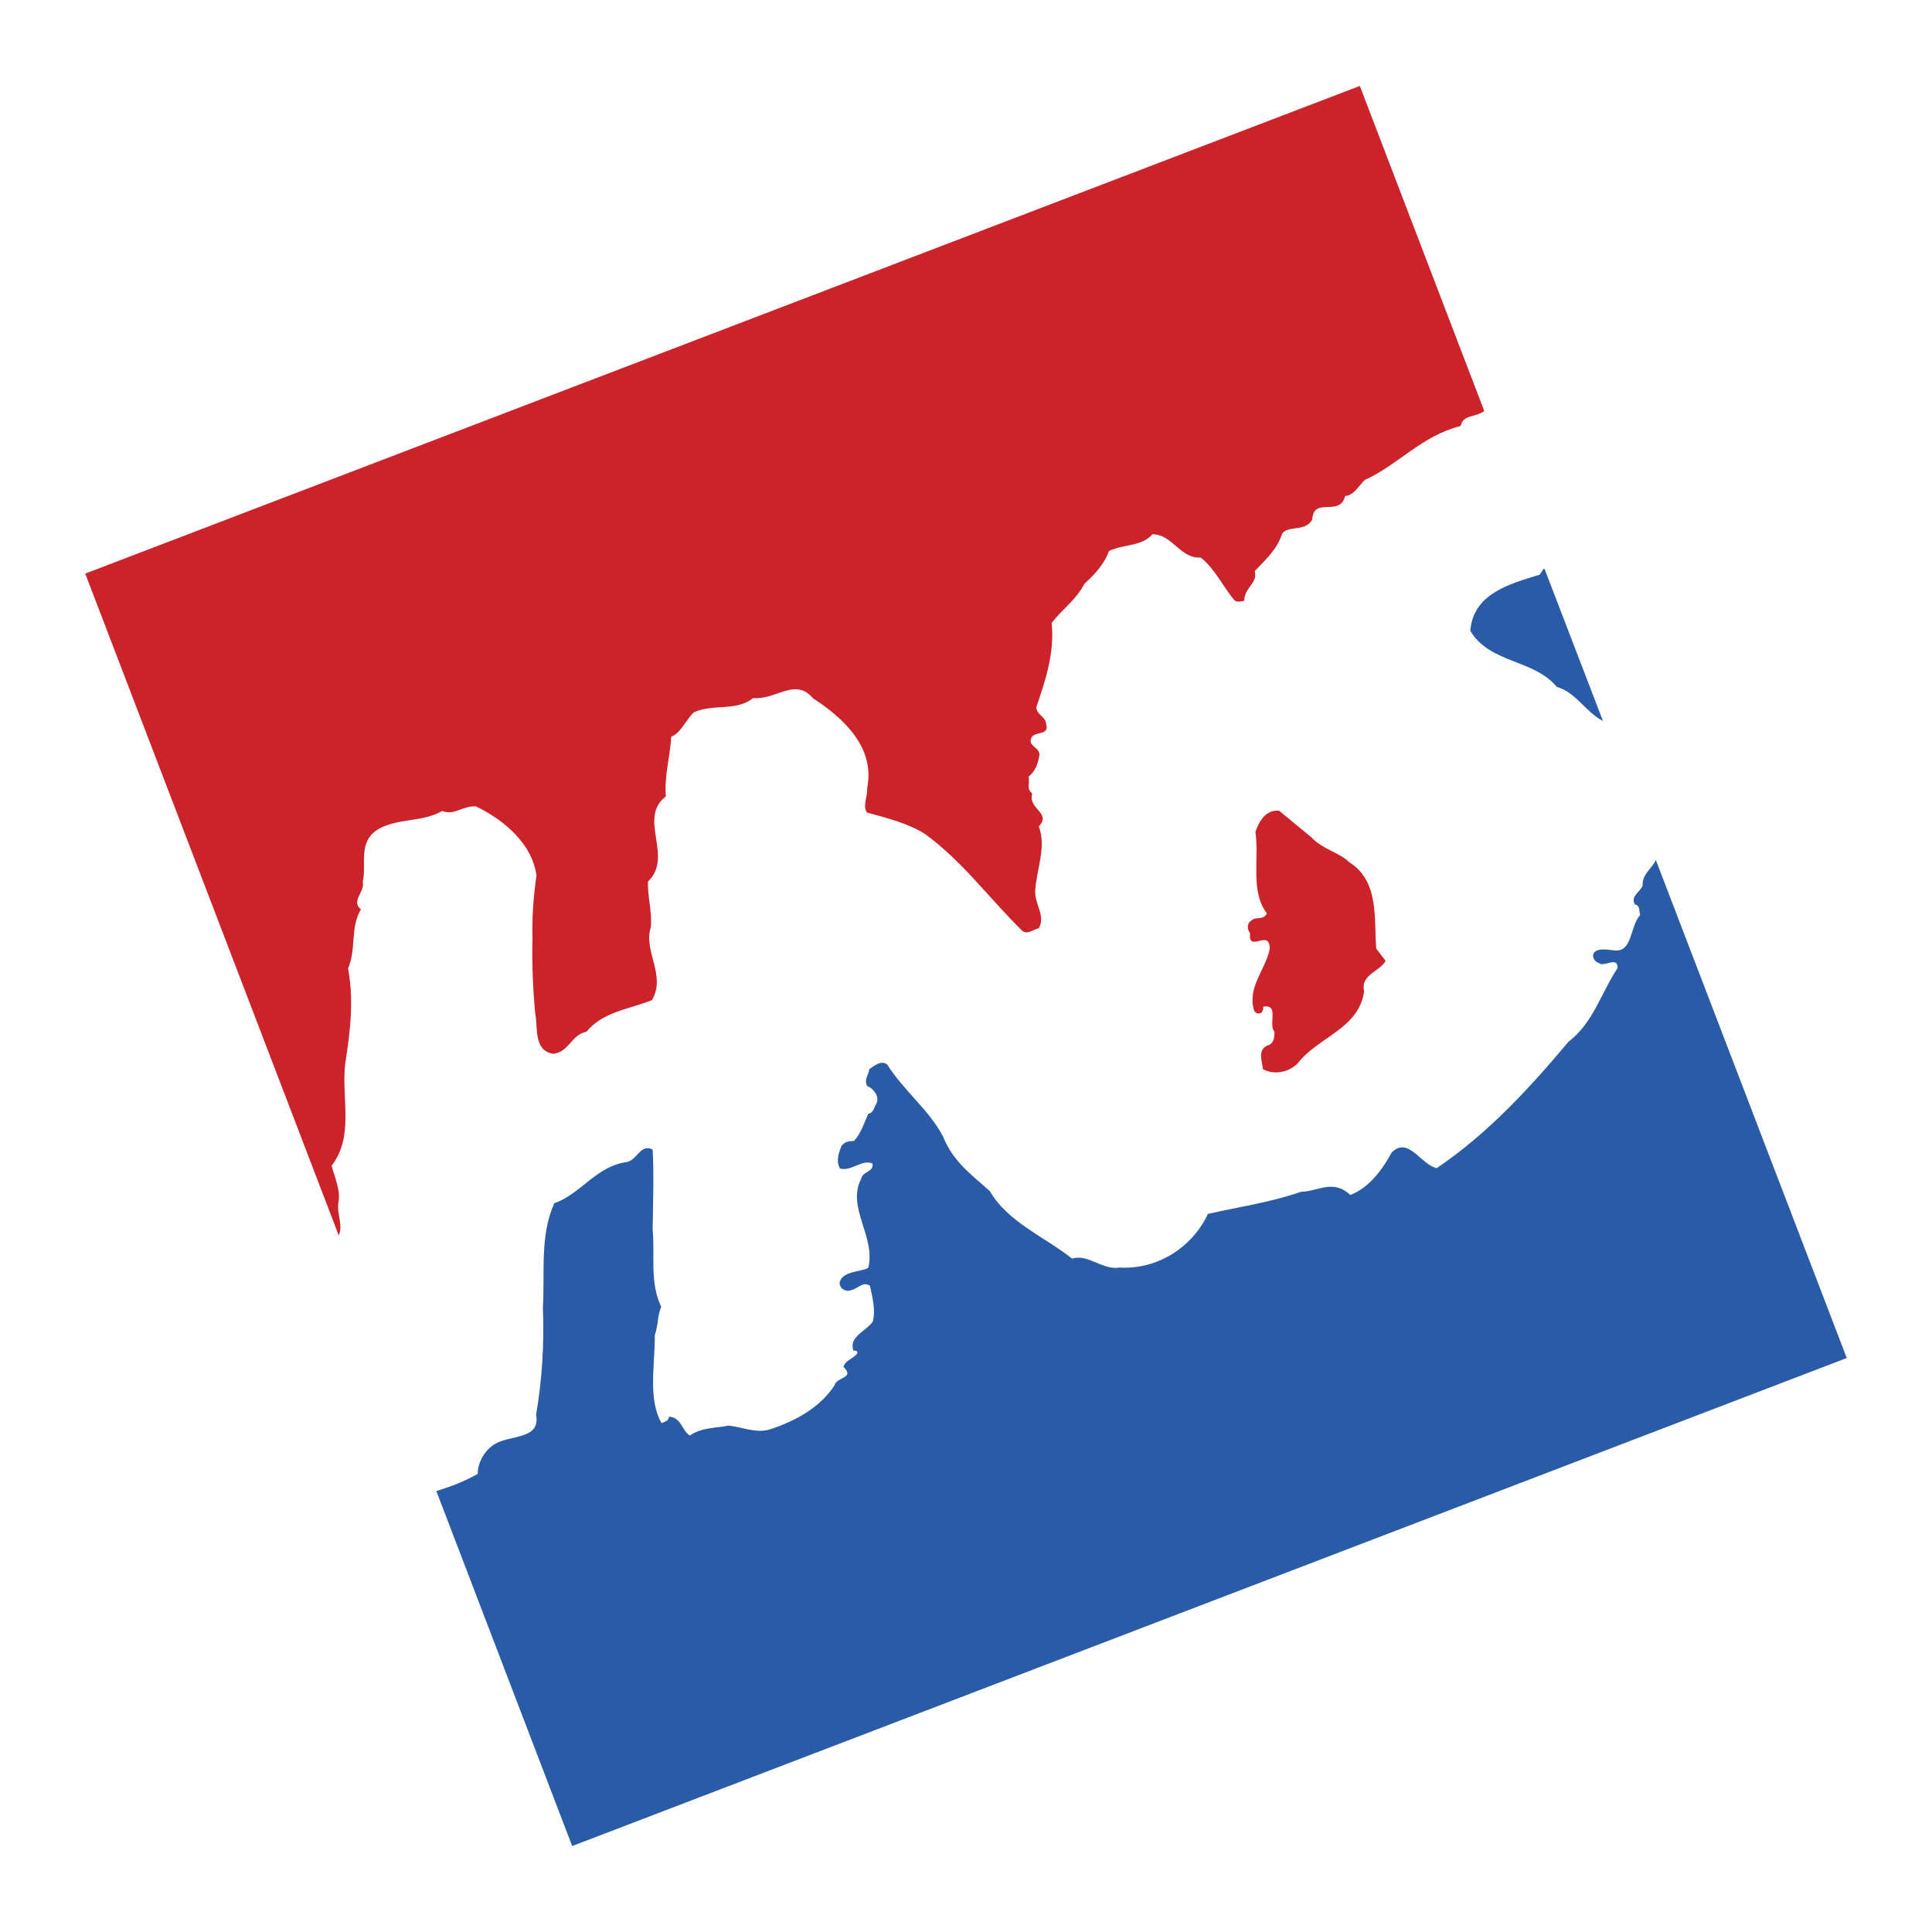 <svg xmlns="http://www.w3.org/2000/svg" width="2500" height="2500" viewBox="0 0 192.756 192.756"><g fill-rule="evenodd" clip-rule="evenodd"><path fill="#fff" d="M0 0h192.756v192.756H0V0z"/><path d="M130.854 83.555c1.07 1.177 2.783 1.498 3.746 2.461 3.066 1.891 2.461 5.778 2.711 8.632l.926 1.213c-.535 1.07-2.531 1.355-2.139 3.032-.5 3.745-4.602 4.565-6.635 7.206-1 .963-2.391 1.141-3.461.57-.07-.82-.57-1.854.428-2.354.678-.143.75-.892.715-1.391-.643-.714.535-2.747-1.107-2.497 0 .25-.07.749-.463.678-.215.071-.428-.214-.463-.321-.678-2.318 1.141-3.995 1.568-6.1.035-2.104-2.176.464-1.961-1.569-.285-.393-.357-.963.143-1.284.428-.428 1.213.036 1.533-.713-1.676-2.176-.75-5.458-1.141-8.133.355-.999.998-2.211 2.354-2.105l3.246 2.675z" fill="#cc2229"/><path d="M165.203 85.802l19.049 49.688-127.165 48.69-13.555-35.42c1.427-.428 2.818-.963 4.138-1.712-.036-.963.571-2.283 1.677-2.961 1.569-.963 4.602-.428 4.138-2.925.606-3.531.82-7.062.678-10.665.214-3.604-.321-7.206 1.141-10.451 2.604-.893 4.209-3.711 7.206-4.103 1.07-.179 1.391-1.891 2.604-1.249.143 2.64.036 5.244 0 7.955.25 2.604-.321 5.243.856 7.74-.393.892-.286 1.819-.643 2.818.036 2.925-.713 6.385.678 8.774.321-.106.749-.285.749-.642 1.249.106 1.249 1.355 2.069 1.891 1.142-.82 2.64-.75 3.888-.999 1.427.179 2.747.784 4.066.393 2.604-.856 5.029-2.177 6.492-4.423.178-.821 2.069-.678.892-1.82.143-.642.928-.82 1.249-1.212.286-.214.072-.5-.25-.393-.535-1.392 1.213-1.927 1.926-2.925.286-1.213-.035-2.319-.285-3.567-.785-.535-1.249.464-2.247.499-.25-.035-.785-.178-.785-.82.285-1.177 2.069-1.034 2.854-1.462.785-3.104-2.176-5.993-.713-8.882.178-.821 1.249-.607 1.142-1.534-1.035-.464-2.141.82-3.246.499-.393-.713-.179-1.391.143-2.247.321-.393.642-.499 1.249-.499.713-.749 1.034-1.855 1.427-2.711.463-.071.606-.606.678-.785.642-.855-.178-1.748-.785-1.997-.356-.606.178-1.178.214-1.677.5-.321 1.142-.928 1.784-.464 1.605 2.568 4.173 4.53 5.564 7.17.963 2.461 2.818 3.817 4.673 5.458 1.783 3.103 5.529 4.601 8.205 6.741 1.641-.499 2.996 1.177 4.744.892 3.852.214 7.275-2.068 8.811-5.351 3.281-.749 6.062-1.105 9.309-2.211 1.605 0 3.176-1.32 4.887.32 1.713-.642 3.068-2.247 4.139-4.244 1.676-1.642 2.889 1.212 4.494 1.569 5.066-3.425 9.203-7.919 13.162-12.628 2.461-1.89 3.176-4.743 4.887-7.348 0-1.249-1.355 0-1.891-.5-.428-.106-.748-.713-.428-1.069.465-.428 1.248-.25 2.033-.179 1.783.179 1.498-2.39 2.533-3.531-.107-.321 0-.999-.5-1.035-.535-.785.5-1.284.75-1.89-.076-1.175.924-1.675 1.315-2.566zM154.074 56.695l5.852 15.231c-1.678-.82-2.713-2.889-4.602-3.389-2.283-2.782-6.672-2.318-8.633-5.6.285-3.674 3.852-4.673 6.92-5.6.143-.179.285-.464.463-.642z" fill="#295ba7"/><path d="M8.504 57.229L135.67 8.575 148.082 41c-.855.678-2.104.321-2.354 1.499-3.924.999-6.137 3.816-9.561 5.386-.643.606-1.033 1.498-1.961 1.605-.535 2.141-3.176 0-3.283 2.354-.713 1.248-2.354.535-2.996 1.391-.57 1.677-1.676 2.604-2.746 3.746.357 1.213-1.07 1.641-1.035 2.961-.463.071-.783.178-1.033-.107-1.143-1.391-1.891-3.067-3.318-4.209-2.033.143-2.854-2.354-4.814-2.318-1.105 1.248-2.926.963-4.352 1.676-.393 1.213-1.428 2.354-2.426 3.246-.857 1.641-2.213 2.533-3.281 3.924.32 3.067-.678 5.886-1.535 8.418.072.82.928.856 1 1.712.32 1.106-1.178.678-1.463 1.285-.5.927.998.963.748 1.926-.105.642-.393 1.498-1.068 1.998.213.535-.287 1.177.391 1.676-.498 1.534 1.963 1.926.643 3.282.785 2.033-.213 4.245-.357 6.385-.07 1.391 1.07 2.532.357 3.781-.5.071-1.105.678-1.641.25-3.318-3.247-5.921-6.885-9.667-9.631-1.641-1.07-3.781-1.605-5.85-2.176-.428-.785.107-1.605.036-2.426.82-3.995-2.283-6.956-5.386-8.953-1.784-2.14-3.709.178-5.993-.036-1.676 1.356-3.959.536-5.921 1.427-.82.785-1.284 2.069-2.247 2.426-.107 1.998-.713 3.959-.535 5.957-2.854 2.176.82 6.028-1.784 8.489-.071 1.391.428 3.032.285 4.566-.784 2.39 1.57 4.779.107 7.276-2.354.928-4.851 1.142-6.527 3.14-1.57.356-1.677 1.962-3.282 2.212-2.069-.286-1.534-2.712-1.854-4.174-.214-2.497-.321-4.994-.25-7.349-.071-2.068.107-4.209.393-6.278-.428-3.139-3.175-5.493-6.028-6.884-1.392-.071-2.104.928-3.389.464-1.998 1.142-4.388.678-6.385 1.819-2.069 1.284-1.106 3.496-1.534 5.243.25.999-1.213 1.926-.179 2.747-1.105 1.891-.428 3.959-1.284 5.885.606 3.175.214 6.386-.285 9.524-.393 3.46.927 7.205-1.356 10.166.286 1.105.928 2.461.678 3.674-.178 1.178.499 2.248.036 3.282L8.504 57.229z" fill="#cc2229"/></g></svg>